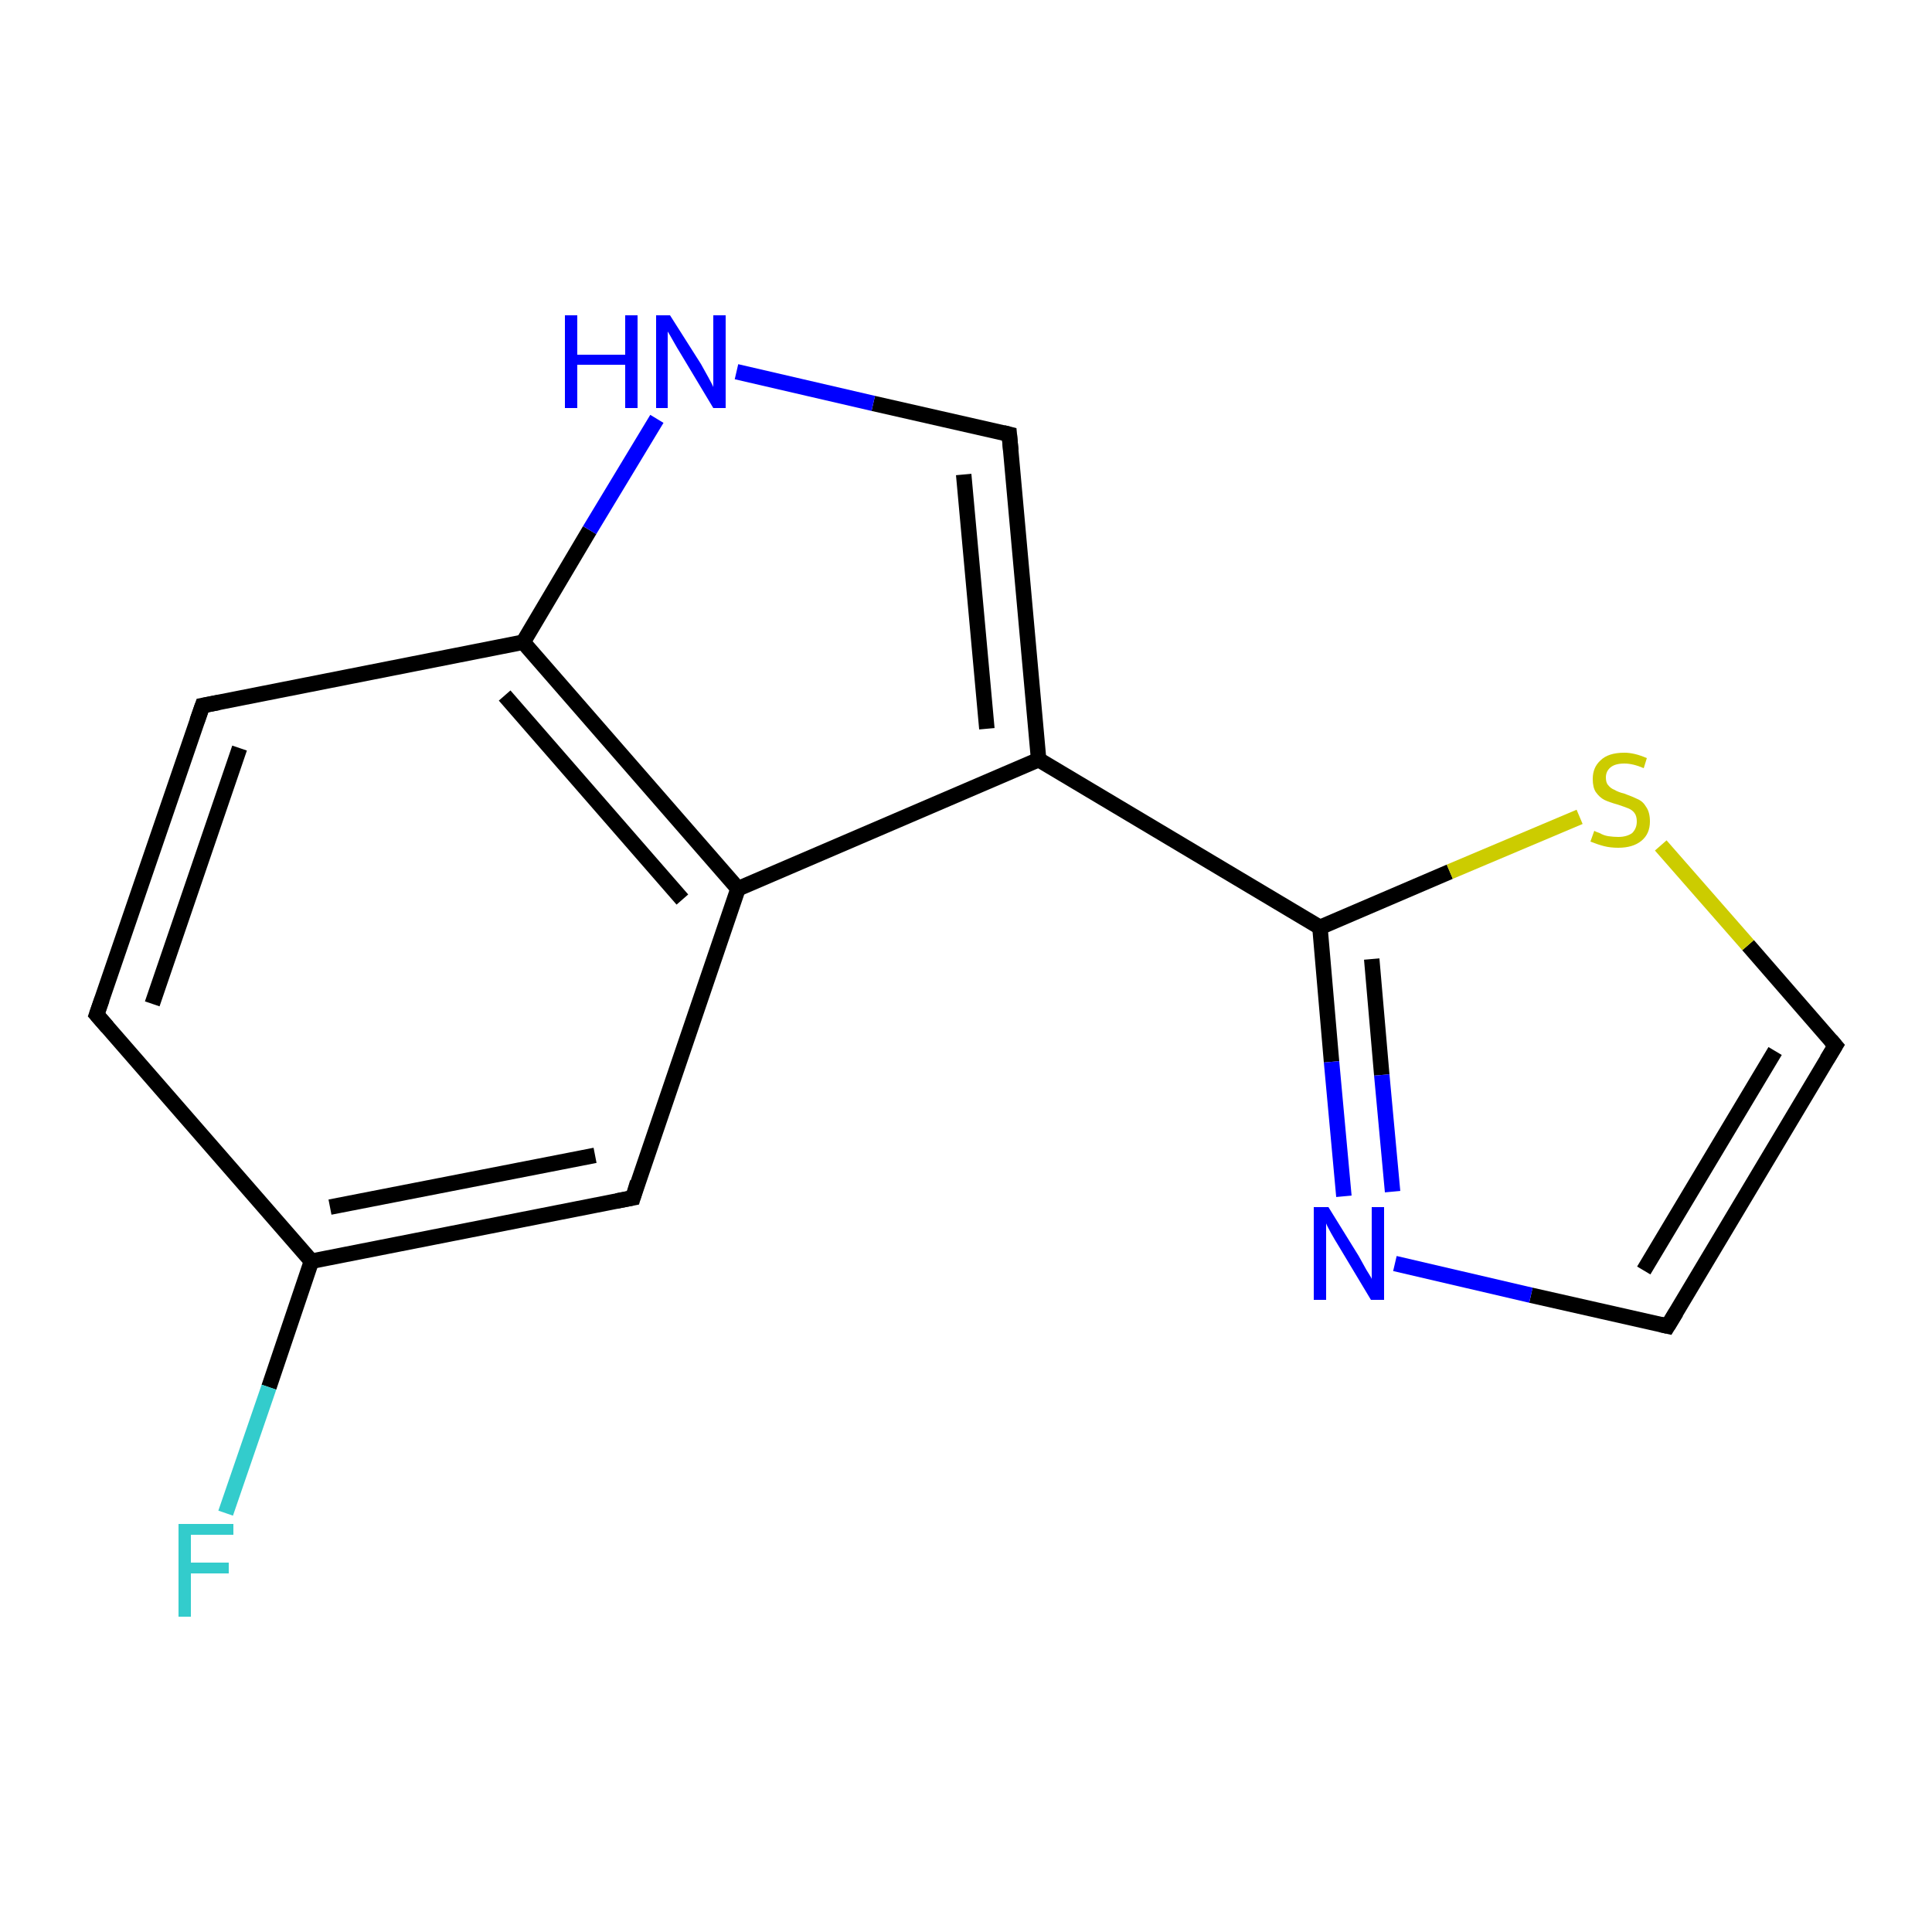 <?xml version='1.0' encoding='iso-8859-1'?>
<svg version='1.1' baseProfile='full'
              xmlns='http://www.w3.org/2000/svg'
                      xmlns:rdkit='http://www.rdkit.org/xml'
                      xmlns:xlink='http://www.w3.org/1999/xlink'
                  xml:space='preserve'
width='250px' height='250px' viewBox='0 0 250 250'>
<!-- END OF HEADER -->
<rect style='opacity:1.0;fill:#FFFFFF;stroke:none' width='250.0' height='250.0' x='0.0' y='0.0'> </rect>
<path class='bond-0 atom-0 atom-1' d='M 12.5,131.3 L 26.2,91.3' style='fill:none;fill-rule:evenodd;stroke:#000000;stroke-width:2.0px;stroke-linecap:butt;stroke-linejoin:miter;stroke-opacity:1' />
<path class='bond-0 atom-0 atom-1' d='M 19.7,129.9 L 31.0,96.8' style='fill:none;fill-rule:evenodd;stroke:#000000;stroke-width:2.0px;stroke-linecap:butt;stroke-linejoin:miter;stroke-opacity:1' />
<path class='bond-1 atom-0 atom-6' d='M 12.5,131.3 L 40.3,163.2' style='fill:none;fill-rule:evenodd;stroke:#000000;stroke-width:2.0px;stroke-linecap:butt;stroke-linejoin:miter;stroke-opacity:1' />
<path class='bond-2 atom-1 atom-9' d='M 26.2,91.3 L 67.7,83.1' style='fill:none;fill-rule:evenodd;stroke:#000000;stroke-width:2.0px;stroke-linecap:butt;stroke-linejoin:miter;stroke-opacity:1' />
<path class='bond-3 atom-2 atom-3' d='M 215.8,171.6 L 237.5,135.3' style='fill:none;fill-rule:evenodd;stroke:#000000;stroke-width:2.0px;stroke-linecap:butt;stroke-linejoin:miter;stroke-opacity:1' />
<path class='bond-3 atom-2 atom-3' d='M 212.7,164.4 L 229.7,136.0' style='fill:none;fill-rule:evenodd;stroke:#000000;stroke-width:2.0px;stroke-linecap:butt;stroke-linejoin:miter;stroke-opacity:1' />
<path class='bond-4 atom-2 atom-12' d='M 215.8,171.6 L 198.1,167.6' style='fill:none;fill-rule:evenodd;stroke:#000000;stroke-width:2.0px;stroke-linecap:butt;stroke-linejoin:miter;stroke-opacity:1' />
<path class='bond-4 atom-2 atom-12' d='M 198.1,167.6 L 180.5,163.5' style='fill:none;fill-rule:evenodd;stroke:#0000FF;stroke-width:2.0px;stroke-linecap:butt;stroke-linejoin:miter;stroke-opacity:1' />
<path class='bond-5 atom-3 atom-14' d='M 237.5,135.3 L 226.2,122.3' style='fill:none;fill-rule:evenodd;stroke:#000000;stroke-width:2.0px;stroke-linecap:butt;stroke-linejoin:miter;stroke-opacity:1' />
<path class='bond-5 atom-3 atom-14' d='M 226.2,122.3 L 214.9,109.4' style='fill:none;fill-rule:evenodd;stroke:#CCCC00;stroke-width:2.0px;stroke-linecap:butt;stroke-linejoin:miter;stroke-opacity:1' />
<path class='bond-6 atom-4 atom-6' d='M 81.9,155.0 L 40.3,163.2' style='fill:none;fill-rule:evenodd;stroke:#000000;stroke-width:2.0px;stroke-linecap:butt;stroke-linejoin:miter;stroke-opacity:1' />
<path class='bond-6 atom-4 atom-6' d='M 77.0,149.5 L 42.7,156.2' style='fill:none;fill-rule:evenodd;stroke:#000000;stroke-width:2.0px;stroke-linecap:butt;stroke-linejoin:miter;stroke-opacity:1' />
<path class='bond-7 atom-4 atom-7' d='M 81.9,155.0 L 95.5,115.0' style='fill:none;fill-rule:evenodd;stroke:#000000;stroke-width:2.0px;stroke-linecap:butt;stroke-linejoin:miter;stroke-opacity:1' />
<path class='bond-8 atom-5 atom-8' d='M 130.6,56.2 L 134.4,98.3' style='fill:none;fill-rule:evenodd;stroke:#000000;stroke-width:2.0px;stroke-linecap:butt;stroke-linejoin:miter;stroke-opacity:1' />
<path class='bond-8 atom-5 atom-8' d='M 124.7,61.4 L 127.7,94.3' style='fill:none;fill-rule:evenodd;stroke:#000000;stroke-width:2.0px;stroke-linecap:butt;stroke-linejoin:miter;stroke-opacity:1' />
<path class='bond-9 atom-5 atom-13' d='M 130.6,56.2 L 113.0,52.2' style='fill:none;fill-rule:evenodd;stroke:#000000;stroke-width:2.0px;stroke-linecap:butt;stroke-linejoin:miter;stroke-opacity:1' />
<path class='bond-9 atom-5 atom-13' d='M 113.0,52.2 L 95.3,48.1' style='fill:none;fill-rule:evenodd;stroke:#0000FF;stroke-width:2.0px;stroke-linecap:butt;stroke-linejoin:miter;stroke-opacity:1' />
<path class='bond-10 atom-6 atom-11' d='M 40.3,163.2 L 34.8,179.5' style='fill:none;fill-rule:evenodd;stroke:#000000;stroke-width:2.0px;stroke-linecap:butt;stroke-linejoin:miter;stroke-opacity:1' />
<path class='bond-10 atom-6 atom-11' d='M 34.8,179.5 L 29.2,195.8' style='fill:none;fill-rule:evenodd;stroke:#33CCCC;stroke-width:2.0px;stroke-linecap:butt;stroke-linejoin:miter;stroke-opacity:1' />
<path class='bond-11 atom-7 atom-8' d='M 95.5,115.0 L 134.4,98.3' style='fill:none;fill-rule:evenodd;stroke:#000000;stroke-width:2.0px;stroke-linecap:butt;stroke-linejoin:miter;stroke-opacity:1' />
<path class='bond-12 atom-7 atom-9' d='M 95.5,115.0 L 67.7,83.1' style='fill:none;fill-rule:evenodd;stroke:#000000;stroke-width:2.0px;stroke-linecap:butt;stroke-linejoin:miter;stroke-opacity:1' />
<path class='bond-12 atom-7 atom-9' d='M 88.3,116.4 L 65.3,90.0' style='fill:none;fill-rule:evenodd;stroke:#000000;stroke-width:2.0px;stroke-linecap:butt;stroke-linejoin:miter;stroke-opacity:1' />
<path class='bond-13 atom-8 atom-10' d='M 134.4,98.3 L 170.8,120.0' style='fill:none;fill-rule:evenodd;stroke:#000000;stroke-width:2.0px;stroke-linecap:butt;stroke-linejoin:miter;stroke-opacity:1' />
<path class='bond-14 atom-9 atom-13' d='M 67.7,83.1 L 76.3,68.6' style='fill:none;fill-rule:evenodd;stroke:#000000;stroke-width:2.0px;stroke-linecap:butt;stroke-linejoin:miter;stroke-opacity:1' />
<path class='bond-14 atom-9 atom-13' d='M 76.3,68.6 L 85.0,54.2' style='fill:none;fill-rule:evenodd;stroke:#0000FF;stroke-width:2.0px;stroke-linecap:butt;stroke-linejoin:miter;stroke-opacity:1' />
<path class='bond-15 atom-10 atom-12' d='M 170.8,120.0 L 172.3,137.4' style='fill:none;fill-rule:evenodd;stroke:#000000;stroke-width:2.0px;stroke-linecap:butt;stroke-linejoin:miter;stroke-opacity:1' />
<path class='bond-15 atom-10 atom-12' d='M 172.3,137.4 L 173.9,154.8' style='fill:none;fill-rule:evenodd;stroke:#0000FF;stroke-width:2.0px;stroke-linecap:butt;stroke-linejoin:miter;stroke-opacity:1' />
<path class='bond-15 atom-10 atom-12' d='M 177.5,124.1 L 178.8,139.1' style='fill:none;fill-rule:evenodd;stroke:#000000;stroke-width:2.0px;stroke-linecap:butt;stroke-linejoin:miter;stroke-opacity:1' />
<path class='bond-15 atom-10 atom-12' d='M 178.8,139.1 L 180.2,154.2' style='fill:none;fill-rule:evenodd;stroke:#0000FF;stroke-width:2.0px;stroke-linecap:butt;stroke-linejoin:miter;stroke-opacity:1' />
<path class='bond-16 atom-10 atom-14' d='M 170.8,120.0 L 187.6,112.8' style='fill:none;fill-rule:evenodd;stroke:#000000;stroke-width:2.0px;stroke-linecap:butt;stroke-linejoin:miter;stroke-opacity:1' />
<path class='bond-16 atom-10 atom-14' d='M 187.6,112.8 L 204.4,105.7' style='fill:none;fill-rule:evenodd;stroke:#CCCC00;stroke-width:2.0px;stroke-linecap:butt;stroke-linejoin:miter;stroke-opacity:1' />
<path d='M 13.2,129.3 L 12.5,131.3 L 13.9,132.9' style='fill:none;stroke:#000000;stroke-width:2.0px;stroke-linecap:butt;stroke-linejoin:miter;stroke-opacity:1;' />
<path d='M 25.5,93.3 L 26.2,91.3 L 28.3,90.9' style='fill:none;stroke:#000000;stroke-width:2.0px;stroke-linecap:butt;stroke-linejoin:miter;stroke-opacity:1;' />
<path d='M 216.9,169.8 L 215.8,171.6 L 214.9,171.4' style='fill:none;stroke:#000000;stroke-width:2.0px;stroke-linecap:butt;stroke-linejoin:miter;stroke-opacity:1;' />
<path d='M 236.4,137.1 L 237.5,135.3 L 236.9,134.6' style='fill:none;stroke:#000000;stroke-width:2.0px;stroke-linecap:butt;stroke-linejoin:miter;stroke-opacity:1;' />
<path d='M 79.8,155.4 L 81.9,155.0 L 82.5,153.0' style='fill:none;stroke:#000000;stroke-width:2.0px;stroke-linecap:butt;stroke-linejoin:miter;stroke-opacity:1;' />
<path d='M 130.8,58.3 L 130.6,56.2 L 129.8,56.0' style='fill:none;stroke:#000000;stroke-width:2.0px;stroke-linecap:butt;stroke-linejoin:miter;stroke-opacity:1;' />
<path class='atom-11' d='M 23.1 197.2
L 30.2 197.2
L 30.2 198.6
L 24.7 198.6
L 24.7 202.2
L 29.6 202.2
L 29.6 203.6
L 24.7 203.6
L 24.7 209.2
L 23.1 209.2
L 23.1 197.2
' fill='#33CCCC'/>
<path class='atom-12' d='M 171.9 156.2
L 175.8 162.5
Q 176.2 163.2, 176.8 164.3
Q 177.5 165.4, 177.5 165.5
L 177.5 156.2
L 179.1 156.2
L 179.1 168.2
L 177.4 168.2
L 173.2 161.2
Q 172.7 160.4, 172.2 159.5
Q 171.7 158.6, 171.6 158.3
L 171.6 168.2
L 170.0 168.2
L 170.0 156.2
L 171.9 156.2
' fill='#0000FF'/>
<path class='atom-13' d='M 73.1 40.8
L 74.7 40.8
L 74.7 45.9
L 80.9 45.9
L 80.9 40.8
L 82.5 40.8
L 82.5 52.8
L 80.9 52.8
L 80.9 47.2
L 74.7 47.2
L 74.7 52.8
L 73.1 52.8
L 73.1 40.8
' fill='#0000FF'/>
<path class='atom-13' d='M 86.7 40.8
L 90.7 47.1
Q 91.1 47.8, 91.7 48.9
Q 92.3 50.0, 92.3 50.1
L 92.3 40.8
L 93.9 40.8
L 93.9 52.8
L 92.3 52.8
L 88.1 45.8
Q 87.6 45.0, 87.1 44.1
Q 86.6 43.2, 86.4 42.9
L 86.4 52.8
L 84.9 52.8
L 84.9 40.8
L 86.7 40.8
' fill='#0000FF'/>
<path class='atom-14' d='M 206.3 107.5
Q 206.4 107.6, 207.0 107.8
Q 207.5 108.1, 208.1 108.2
Q 208.8 108.3, 209.4 108.3
Q 210.5 108.3, 211.2 107.8
Q 211.8 107.2, 211.8 106.3
Q 211.8 105.6, 211.5 105.2
Q 211.2 104.8, 210.7 104.6
Q 210.2 104.4, 209.3 104.1
Q 208.2 103.8, 207.6 103.5
Q 207.0 103.2, 206.5 102.5
Q 206.1 101.9, 206.1 100.8
Q 206.1 99.3, 207.1 98.4
Q 208.1 97.4, 210.2 97.4
Q 211.5 97.4, 213.1 98.1
L 212.7 99.4
Q 211.3 98.8, 210.2 98.8
Q 209.0 98.8, 208.4 99.3
Q 207.8 99.8, 207.8 100.6
Q 207.8 101.3, 208.1 101.6
Q 208.4 102.0, 208.9 102.2
Q 209.4 102.5, 210.2 102.7
Q 211.3 103.1, 211.9 103.4
Q 212.6 103.7, 213.0 104.4
Q 213.5 105.1, 213.5 106.3
Q 213.5 107.9, 212.4 108.8
Q 211.3 109.7, 209.4 109.7
Q 208.4 109.7, 207.6 109.5
Q 206.8 109.3, 205.8 108.9
L 206.3 107.5
' fill='#CCCC00'/>
</svg>
